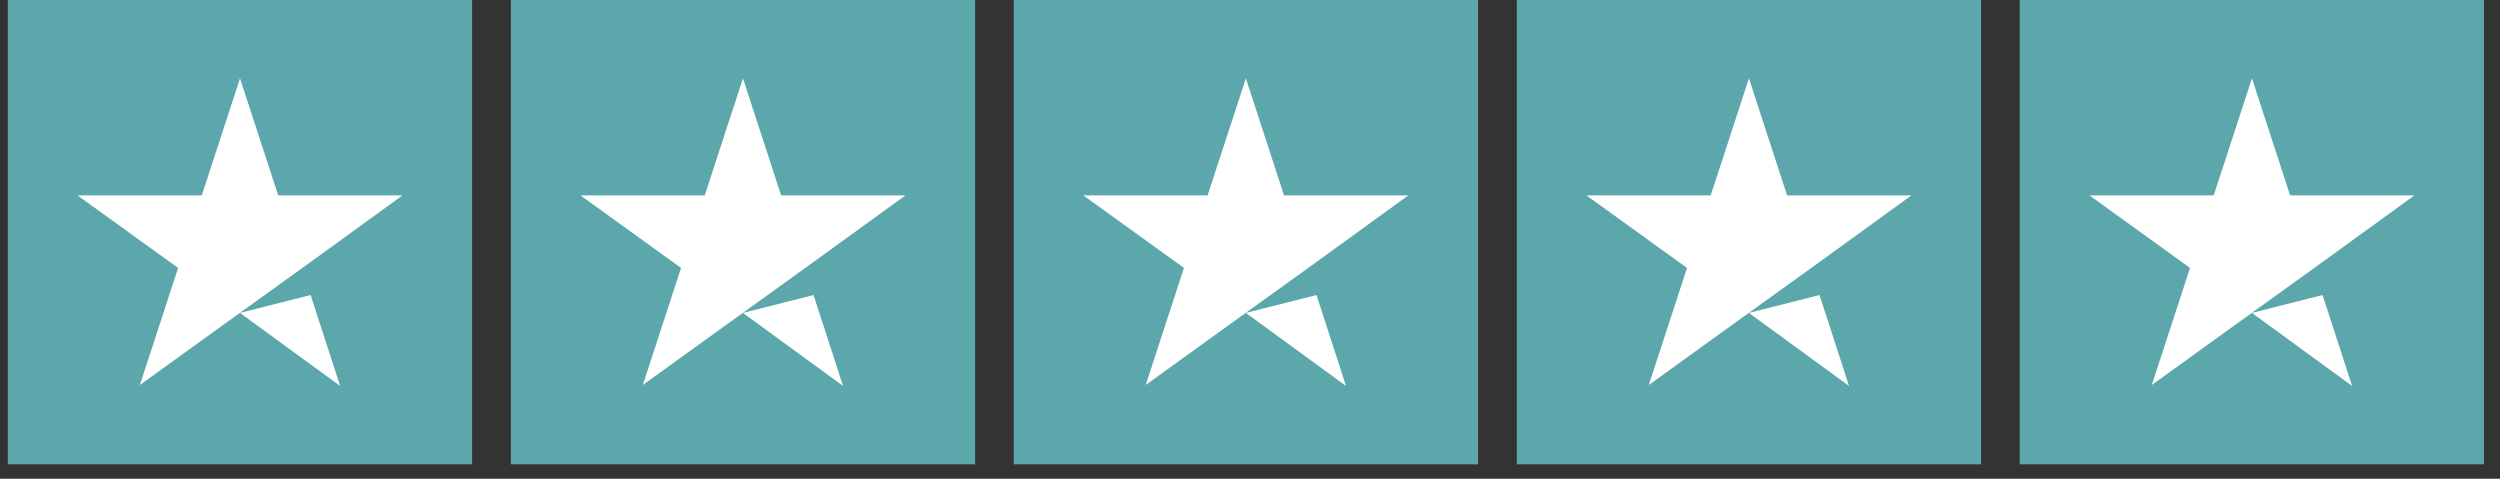<svg width="94" height="18" viewBox="0 0 94 18" fill="none" xmlns="http://www.w3.org/2000/svg">
    <rect x="0" y="0" width="94" height="18" fill="#333333" stroke="none"/>
    <g clip-path="url(#7tl46pwwra)">
        <path d="M17.75 0H.294v17.458h17.458V0zM36.665 0H19.207v17.458h17.458V0zM55.575 0H38.117v17.458h17.458V0zM74.489 0H57.031v17.458H74.49V0zM93.4 0H75.94v17.458H93.4V0z" fill="#5CA7AB"/>
        <path d="m9.024 11.765 2.655-.672 1.11 3.418-3.765-2.745zm6.11-4.418h-4.673L9.024 2.946l-1.436 4.4H2.914l3.783 2.728-1.437 4.401 3.783-2.728 2.327-1.673 3.764-2.727zM27.934 11.765l2.655-.672 1.11 3.418-3.765-2.745zm6.11-4.418h-4.673l-1.436-4.401-1.437 4.4h-4.674l3.783 2.728-1.437 4.401 3.783-2.728 2.327-1.673 3.765-2.727zM46.845 11.765l2.655-.672 1.109 3.418-3.764-2.745zm6.11-4.418H48.28l-1.436-4.401-1.437 4.4h-4.674l3.783 2.728-1.437 4.401 3.783-2.728 2.328-1.673 3.764-2.727zM65.759 11.765l2.655-.672 1.109 3.418-3.764-2.745zm6.11-4.418h-4.674L65.76 2.946l-1.437 4.4h-4.674l3.783 2.728-1.437 4.401 3.783-2.728 2.328-1.673 3.764-2.727zM84.673 11.765l2.655-.672 1.11 3.418-3.765-2.745zm6.11-4.418h-4.674l-1.436-4.401-1.437 4.4h-4.673l3.782 2.728-1.437 4.401 3.783-2.728 2.328-1.673 3.764-2.727z" fill="#fff"/>
    </g>
    <defs>
        <clipPath id="7tl46pwwra">
            <path fill="#fff" transform="translate(.29)" d="M0 0h93.108v17.458H0z"/>
        </clipPath>
    </defs>
</svg>
